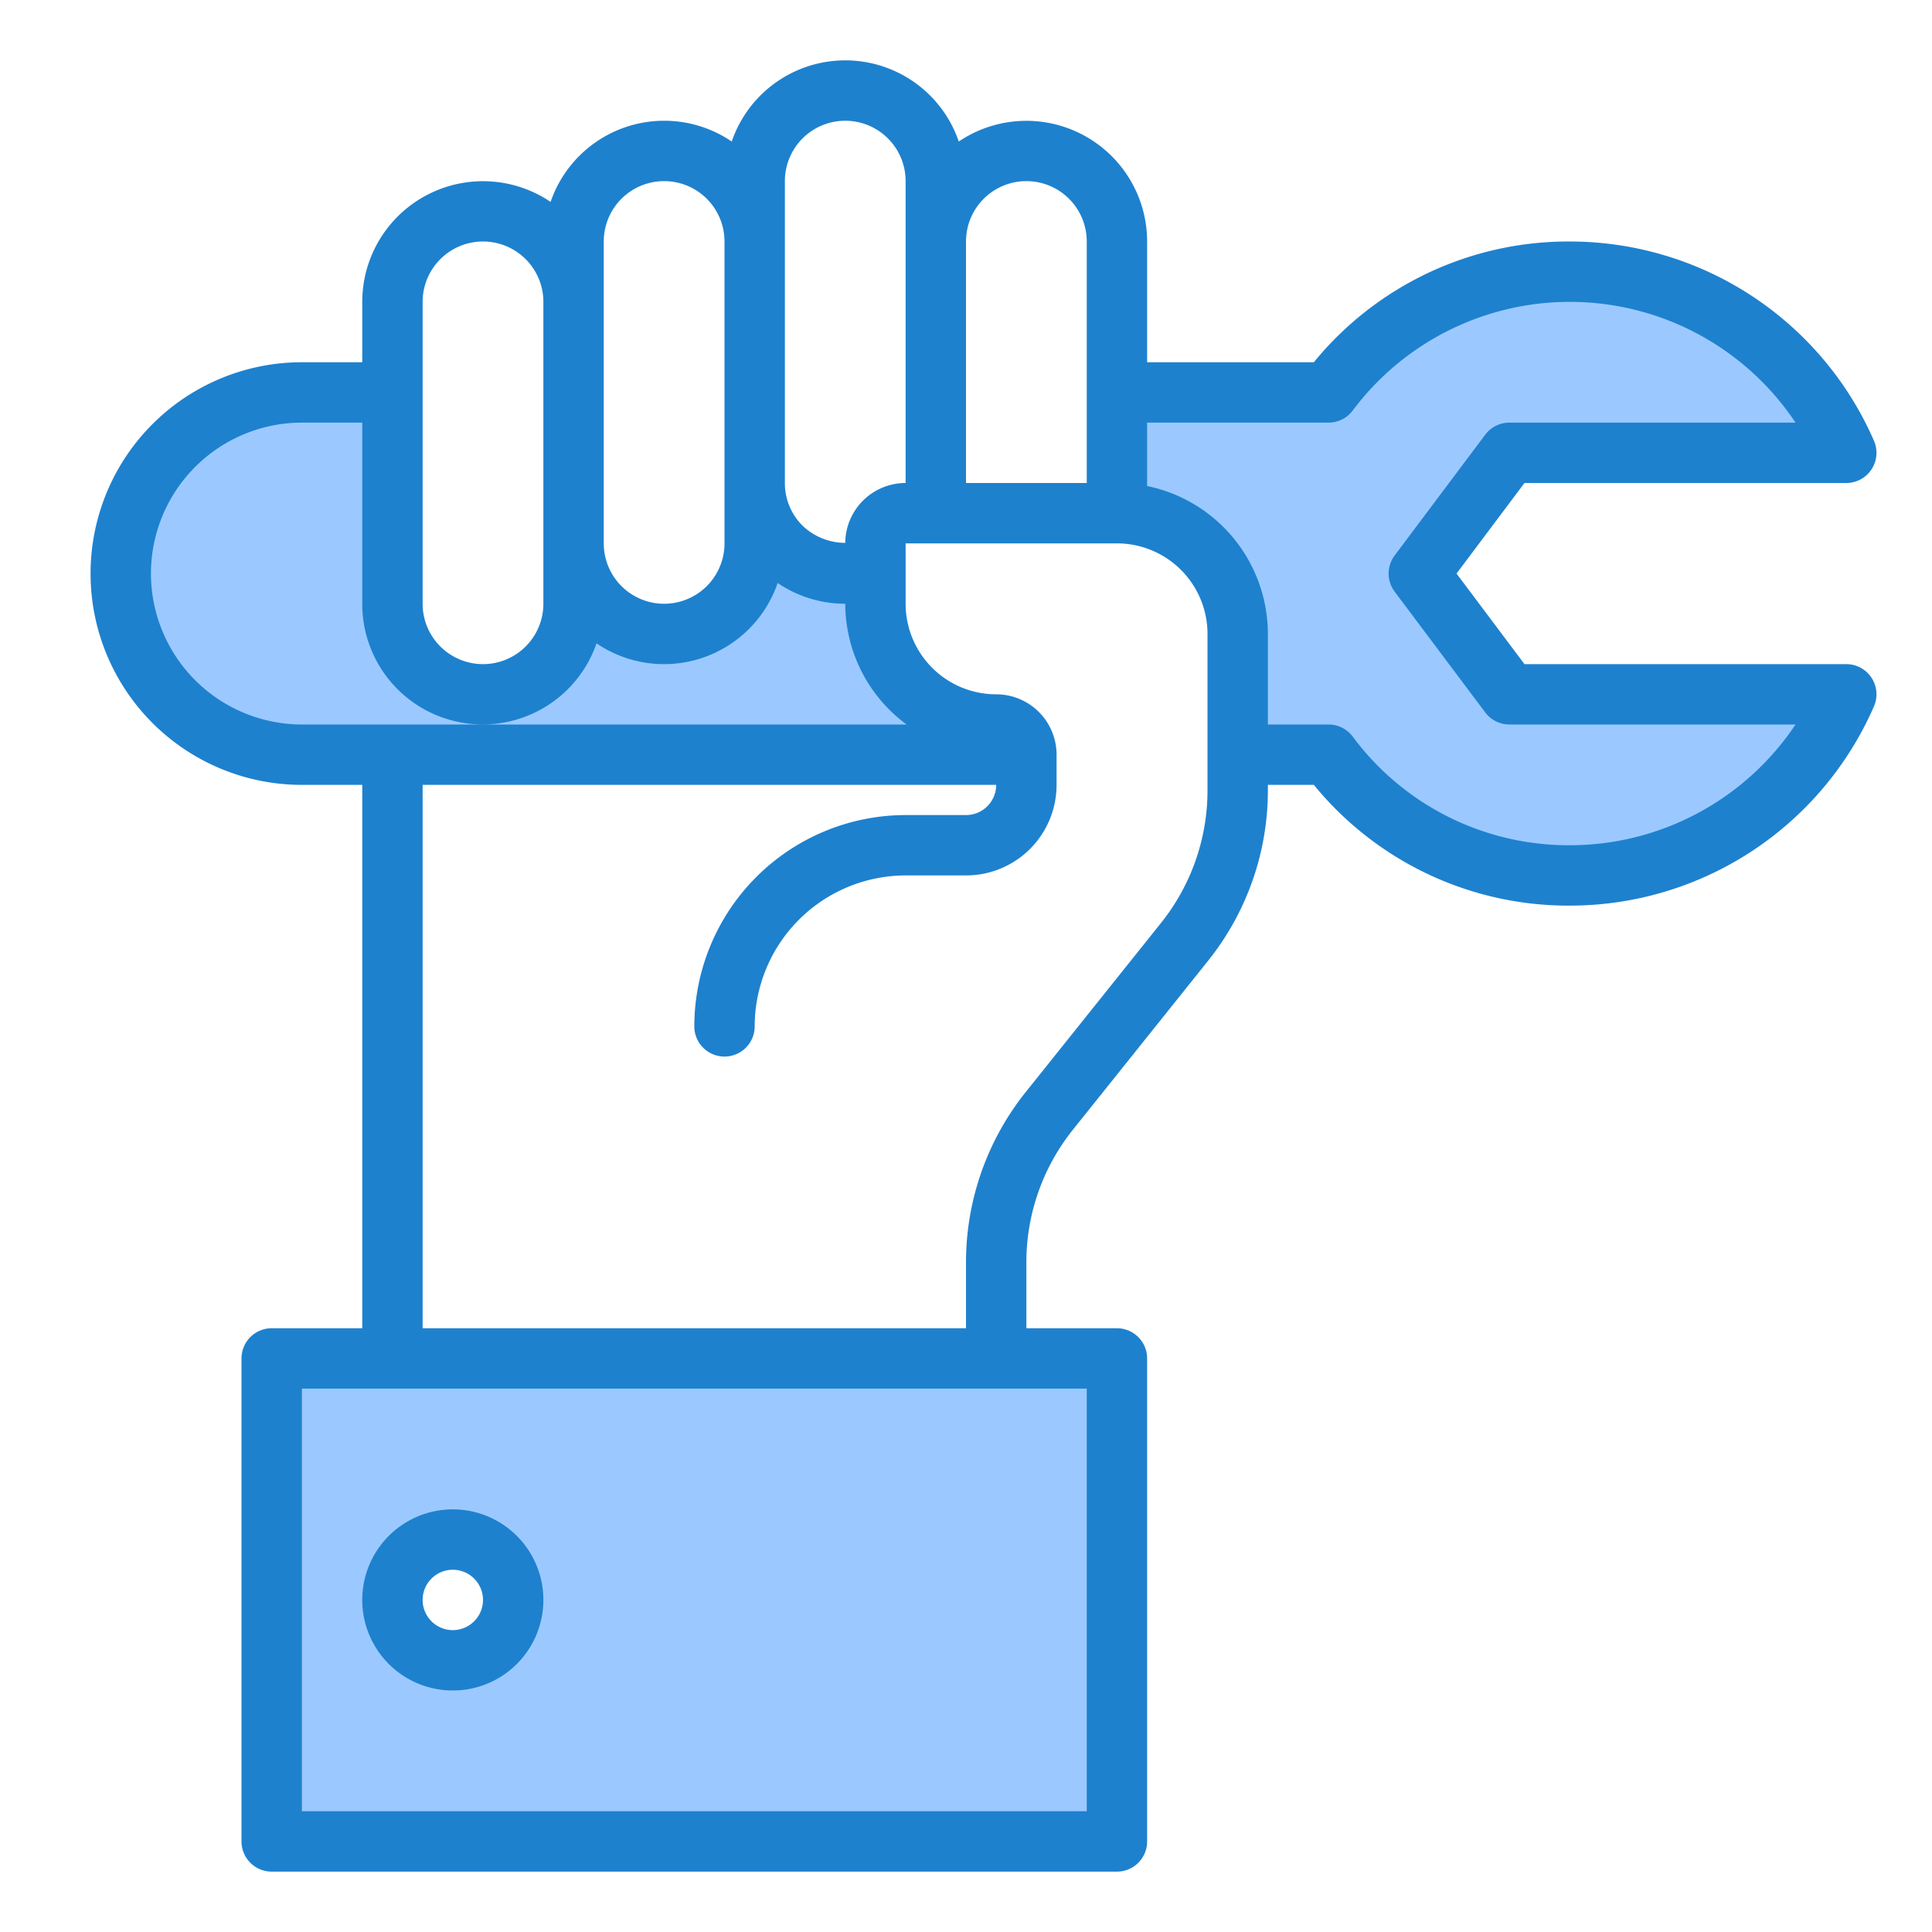 <?xml version="1.0"?>
<svg xmlns="http://www.w3.org/2000/svg" viewBox="0 0 64 64" width="512" height="512"><g id="Wrench"><path d="M33,24a4,4,0,0,1-4-4V18.82A2.772,2.772,0,0,1,28,19a3,3,0,0,1-3-3v2a3,3,0,0,1-6,0v2a3,3,0,0,1-6,0V13H10a6,6,0,0,0,0,12H34A1,1,0,0,0,33,24Z" style="fill:#9bc9ff"/><path d="M61.16,15a9.987,9.987,0,0,0-17.15-2H37v4a4,4,0,0,1,4,4v4h3.01a9.987,9.987,0,0,0,17.15-2H50l-3-4,3-4Z" style="fill:#9bc9ff"/><path d="M9,45V61H37V45H9Zm6,6a2,2,0,1,1-2,2A2,2,0,0,1,15,51Z" style="fill:#9bc9ff"/><path d="M61.16,22H50.5l-2.25-3,2.25-3H61.16a1,1,0,0,0,.917-1.4A10.994,10.994,0,0,0,52,8a10.883,10.883,0,0,0-8.477,4H38V8a4,4,0,0,0-6.239-3.312,3.975,3.975,0,0,0-7.522,0,3.979,3.979,0,0,0-6,2A4,4,0,0,0,12,10v2H10a7,7,0,0,0,0,14h2V44H9a1,1,0,0,0-1,1V61a1,1,0,0,0,1,1H37a1,1,0,0,0,1-1V45a1,1,0,0,0-1-1H34V41.806a7.027,7.027,0,0,1,1.534-4.373l4.494-5.617A9.029,9.029,0,0,0,42,26.194V26h1.523A10.883,10.883,0,0,0,52,30a10.994,10.994,0,0,0,10.077-6.6A1,1,0,0,0,61.16,22ZM34,6a2,2,0,0,1,2,2v8H32V8A2,2,0,0,1,34,6ZM26,6a2,2,0,0,1,4,0V16a2,2,0,0,0-2,1.983,2.053,2.053,0,0,1-1.415-.57A1.983,1.983,0,0,1,26,16ZM20,8a2,2,0,0,1,4,0V18a2,2,0,0,1-4,0Zm-6,2a2,2,0,0,1,4,0V20a2,2,0,0,1-4,0ZM5,19a5.006,5.006,0,0,1,5-5h2v6a3.99,3.99,0,0,0,7.761,1.312,3.978,3.978,0,0,0,6-2A3.962,3.962,0,0,0,28,20a4.982,4.982,0,0,0,2.031,4H10A5.006,5.006,0,0,1,5,19ZM36,60H10V46H36Zm4-33.806a7.027,7.027,0,0,1-1.534,4.373l-4.494,5.617A9.029,9.029,0,0,0,32,41.806V44H14V26H33a1,1,0,0,1-1,1H30a7.008,7.008,0,0,0-7,7,1,1,0,0,0,2,0,5.006,5.006,0,0,1,5-5h2a3,3,0,0,0,3-3V25a2,2,0,0,0-2-2,3,3,0,0,1-3-3V18h7a3,3,0,0,1,3,3ZM52,28a8.906,8.906,0,0,1-7.19-3.6,1,1,0,0,0-.8-.4H42V21a5.009,5.009,0,0,0-4-4.9V14h6.01a1,1,0,0,0,.8-.4,8.986,8.986,0,0,1,14.669.4H50a1,1,0,0,0-.8.4l-3,4a1,1,0,0,0,0,1.2l3,4a1,1,0,0,0,.8.4h9.479A8.992,8.992,0,0,1,52,28Z" style="fill:#1e81ce"/><path d="M15,50a3,3,0,1,0,3,3A3,3,0,0,0,15,50Zm0,4a1,1,0,1,1,1-1A1,1,0,0,1,15,54Z" style="fill:#1e81ce"/></g></svg>
